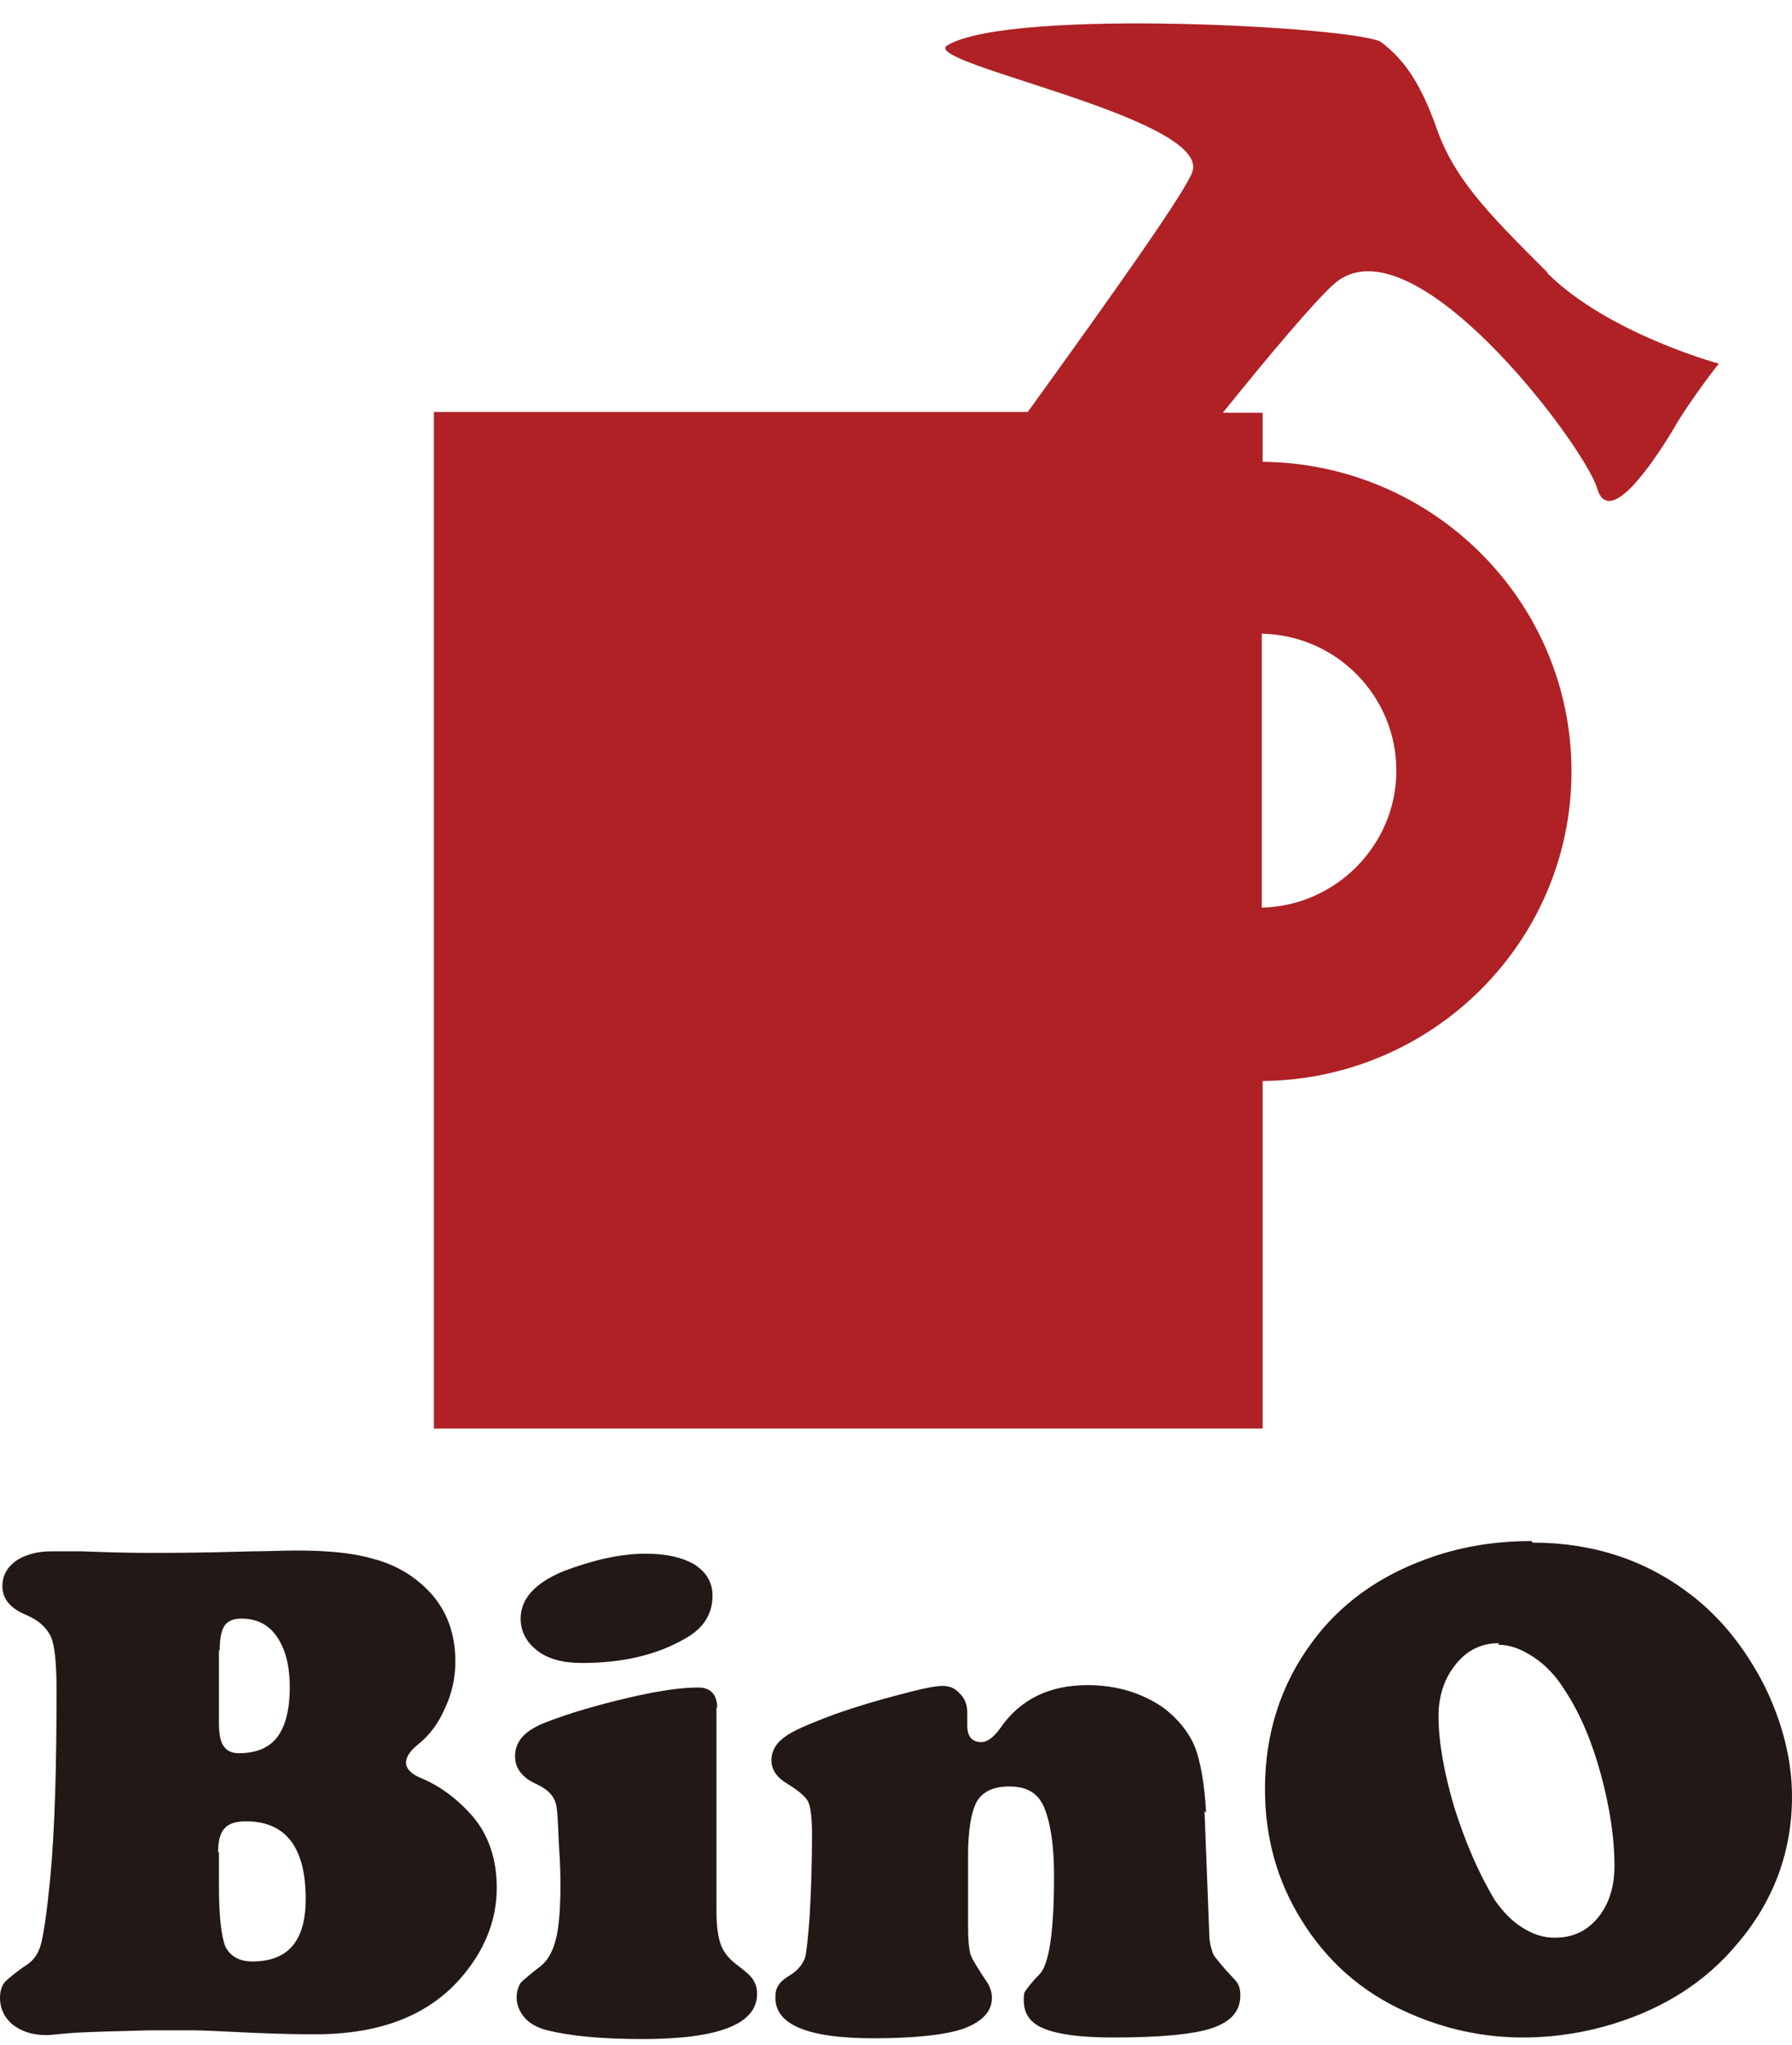 <svg width="64" height="73" viewBox="0 0 64 73" fill="none" xmlns="http://www.w3.org/2000/svg">
<g clip-path="url(#clip0_1849_12132)">
<path d="M55.244 9.704C53.083 7.556 51.946 6.368 51.32 4.616C50.695 2.835 50.069 2.072 49.33 1.506C48.562 0.969 36.081 0.262 33.835 1.619C32.783 2.241 43.16 4.192 42.592 6.114C42.393 6.764 39.891 10.298 36.706 14.708H15.496V51.004H45.094V38.594C51.178 38.538 56.125 33.619 56.125 27.541C56.125 21.464 51.178 16.545 45.094 16.488V14.736H43.672C45.406 12.587 46.885 10.835 47.624 10.156C50.41 7.64 56.608 15.951 57.035 17.421C57.461 18.891 59.054 16.488 59.708 15.414C60.333 14.312 61.385 12.983 61.385 12.983C61.385 12.983 57.433 11.909 55.272 9.761L55.244 9.704ZM49.87 27.513C49.87 30.171 47.709 32.347 45.065 32.404V22.623C47.738 22.679 49.87 24.856 49.87 27.513Z" fill="#AF2125"/>
<path d="M6.966 72.488H5.288C4.123 72.516 3.241 72.545 2.701 72.573C2.218 72.601 1.877 72.658 1.649 72.658C1.137 72.658 0.739 72.516 0.426 72.262C0.142 72.008 0 71.697 0 71.329C0 71.103 0.057 70.905 0.171 70.764C0.284 70.651 0.54 70.425 0.967 70.142C1.223 69.972 1.393 69.718 1.478 69.35C1.564 69.011 1.677 68.248 1.791 67.089C1.962 65.28 2.019 63.047 2.019 60.389C2.019 59.4 1.962 58.778 1.82 58.439C1.677 58.128 1.393 57.845 0.91 57.647C0.37 57.421 0.085 57.082 0.085 56.63C0.085 56.262 0.256 55.951 0.569 55.725C0.91 55.499 1.336 55.386 1.848 55.386C2.132 55.386 2.502 55.386 2.928 55.386C3.668 55.414 4.464 55.442 5.317 55.442C5.942 55.442 7.193 55.442 9.013 55.386C9.582 55.386 10.122 55.357 10.577 55.357C11.685 55.357 12.595 55.442 13.278 55.64C13.96 55.81 14.557 56.121 15.04 56.545C15.865 57.251 16.263 58.184 16.263 59.315C16.263 59.88 16.149 60.446 15.893 60.983C15.666 61.52 15.325 61.972 14.927 62.283C14.642 62.509 14.5 62.736 14.5 62.933C14.5 63.131 14.671 63.329 15.012 63.471C15.694 63.753 16.32 64.206 16.889 64.856C17.457 65.534 17.741 66.382 17.741 67.4C17.741 68.587 17.287 69.69 16.405 70.679C15.239 71.979 13.534 72.629 11.259 72.629C10.946 72.629 10.179 72.629 8.956 72.573C7.847 72.516 7.193 72.488 6.937 72.488H6.966ZM7.819 58.919V61.492C7.819 61.916 7.876 62.198 7.989 62.34C8.103 62.509 8.274 62.594 8.53 62.594C9.155 62.594 9.61 62.396 9.894 62.029C10.179 61.661 10.349 61.068 10.349 60.248C10.349 59.428 10.179 58.863 9.894 58.439C9.582 57.986 9.155 57.788 8.615 57.788C8.331 57.788 8.132 57.873 8.018 58.043C7.904 58.212 7.847 58.495 7.847 58.919H7.819ZM7.819 66.128V67.315C7.819 68.418 7.904 69.124 8.046 69.492C8.217 69.831 8.53 70.029 9.013 70.029C10.292 70.029 10.918 69.294 10.918 67.796C10.918 65.958 10.207 65.025 8.785 65.025C8.416 65.025 8.16 65.11 8.018 65.28C7.876 65.421 7.79 65.704 7.79 66.128H7.819Z" fill="#221815"/>
<path d="M25.588 60.926V68.192C25.588 68.785 25.645 69.181 25.758 69.464C25.872 69.746 26.071 69.972 26.384 70.199C26.64 70.397 26.81 70.538 26.896 70.679C26.981 70.82 27.038 70.962 27.038 71.188C27.038 72.262 25.673 72.799 22.944 72.799C21.465 72.799 20.299 72.686 19.447 72.46C19.162 72.375 18.906 72.234 18.736 72.036C18.565 71.838 18.451 71.584 18.451 71.329C18.451 71.103 18.508 70.934 18.594 70.792C18.707 70.679 18.935 70.481 19.304 70.199C19.56 70.001 19.731 69.69 19.845 69.266C19.958 68.842 20.015 68.192 20.015 67.344C20.015 67.061 20.015 66.552 19.958 65.817C19.93 65.054 19.901 64.63 19.873 64.488C19.816 64.149 19.589 63.895 19.162 63.697C18.65 63.471 18.395 63.132 18.395 62.708C18.395 62.17 18.736 61.803 19.418 61.52C20.356 61.153 21.351 60.87 22.432 60.616C23.512 60.361 24.337 60.248 24.934 60.248C25.389 60.248 25.616 60.502 25.616 61.011L25.588 60.926ZM23.086 55.471C23.825 55.471 24.394 55.612 24.82 55.867C25.247 56.149 25.446 56.517 25.446 56.969C25.446 57.619 25.133 58.128 24.479 58.495C23.455 59.089 22.233 59.372 20.783 59.372C20.157 59.372 19.702 59.259 19.333 59.032C18.849 58.722 18.594 58.298 18.594 57.789C18.594 57.082 19.105 56.517 20.129 56.093C21.181 55.697 22.148 55.471 23.057 55.471H23.086Z" fill="#221815"/>
<path d="M43.018 64.658L43.188 69.039C43.188 69.379 43.274 69.605 43.33 69.774C43.416 69.916 43.672 70.227 44.098 70.679C44.24 70.82 44.297 70.99 44.297 71.244C44.297 71.81 43.956 72.177 43.302 72.403C42.648 72.629 41.454 72.743 39.748 72.743C38.582 72.743 37.786 72.629 37.303 72.432C36.791 72.234 36.564 71.894 36.564 71.414C36.564 71.244 36.564 71.131 36.649 71.046C36.706 70.962 36.848 70.764 37.132 70.481C37.474 70.114 37.644 68.955 37.644 66.976C37.644 65.817 37.502 64.969 37.246 64.432C37.019 63.979 36.62 63.782 36.052 63.782C35.483 63.782 35.114 63.951 34.886 64.319C34.687 64.686 34.573 65.336 34.573 66.269V68.757C34.573 69.237 34.602 69.576 34.659 69.774C34.716 69.944 34.943 70.311 35.284 70.82C35.37 70.962 35.426 71.16 35.426 71.329C35.426 71.81 35.085 72.177 34.403 72.432C33.721 72.658 32.64 72.771 31.19 72.771C28.859 72.771 27.693 72.29 27.693 71.329C27.693 71.131 27.721 70.99 27.807 70.877C27.863 70.764 28.034 70.622 28.318 70.453C28.546 70.283 28.66 70.114 28.745 69.916C28.802 69.718 28.859 69.209 28.916 68.418C28.972 67.456 29.001 66.467 29.001 65.449C29.001 64.884 28.944 64.488 28.859 64.319C28.773 64.149 28.517 63.923 28.091 63.668C27.721 63.442 27.551 63.16 27.551 62.849C27.551 62.538 27.693 62.255 28.006 62.029C28.29 61.803 28.887 61.548 29.797 61.209C30.593 60.926 31.361 60.7 32.128 60.502C32.867 60.304 33.379 60.191 33.664 60.191C33.919 60.191 34.118 60.276 34.289 60.474C34.46 60.644 34.545 60.87 34.545 61.124C34.545 61.124 34.545 61.237 34.545 61.435C34.545 61.492 34.545 61.548 34.545 61.605C34.545 62.001 34.716 62.198 35.057 62.198C35.256 62.198 35.483 62.029 35.711 61.718C36.422 60.672 37.474 60.163 38.838 60.163C39.89 60.163 40.8 60.446 41.568 60.983C42.079 61.379 42.449 61.831 42.676 62.368C42.876 62.905 43.018 63.668 43.075 64.714L43.018 64.658Z" fill="#221815"/>
<path d="M54.731 55.075C56.892 55.075 58.768 55.697 60.36 56.913C61.441 57.732 62.322 58.835 63.005 60.163C63.658 61.492 64 62.821 64 64.149C64 66.1 63.346 67.881 62.038 69.407C60.929 70.736 59.479 71.669 57.688 72.234C56.607 72.573 55.498 72.743 54.39 72.743C52.94 72.743 51.547 72.432 50.239 71.838C48.646 71.132 47.395 70.029 46.486 68.559C45.604 67.146 45.178 65.591 45.178 63.867C45.178 61.888 45.746 60.135 46.855 58.637C47.85 57.28 49.215 56.291 50.921 55.669C52.058 55.245 53.309 55.019 54.702 55.019L54.731 55.075ZM53.537 58.665C52.826 58.665 52.286 58.976 51.859 59.598C51.547 60.05 51.376 60.616 51.376 61.266C51.376 62.199 51.575 63.301 51.944 64.545C52.343 65.789 52.797 66.863 53.395 67.853C53.679 68.248 53.992 68.588 54.361 68.814C54.759 69.068 55.129 69.181 55.527 69.181C56.152 69.181 56.664 68.955 57.062 68.474C57.46 67.994 57.659 67.372 57.659 66.609C57.659 65.591 57.489 64.517 57.176 63.358C56.863 62.199 56.437 61.181 55.897 60.361C55.584 59.852 55.214 59.457 54.788 59.174C54.361 58.891 53.963 58.722 53.508 58.722L53.537 58.665Z" fill="#221815"/>
</g>
<defs>
<clipPath id="clip0_1849_12132">
<rect width="64" height="72" fill="white" transform="translate(0 0.828)"/>
</clipPath>
</defs>
</svg>
